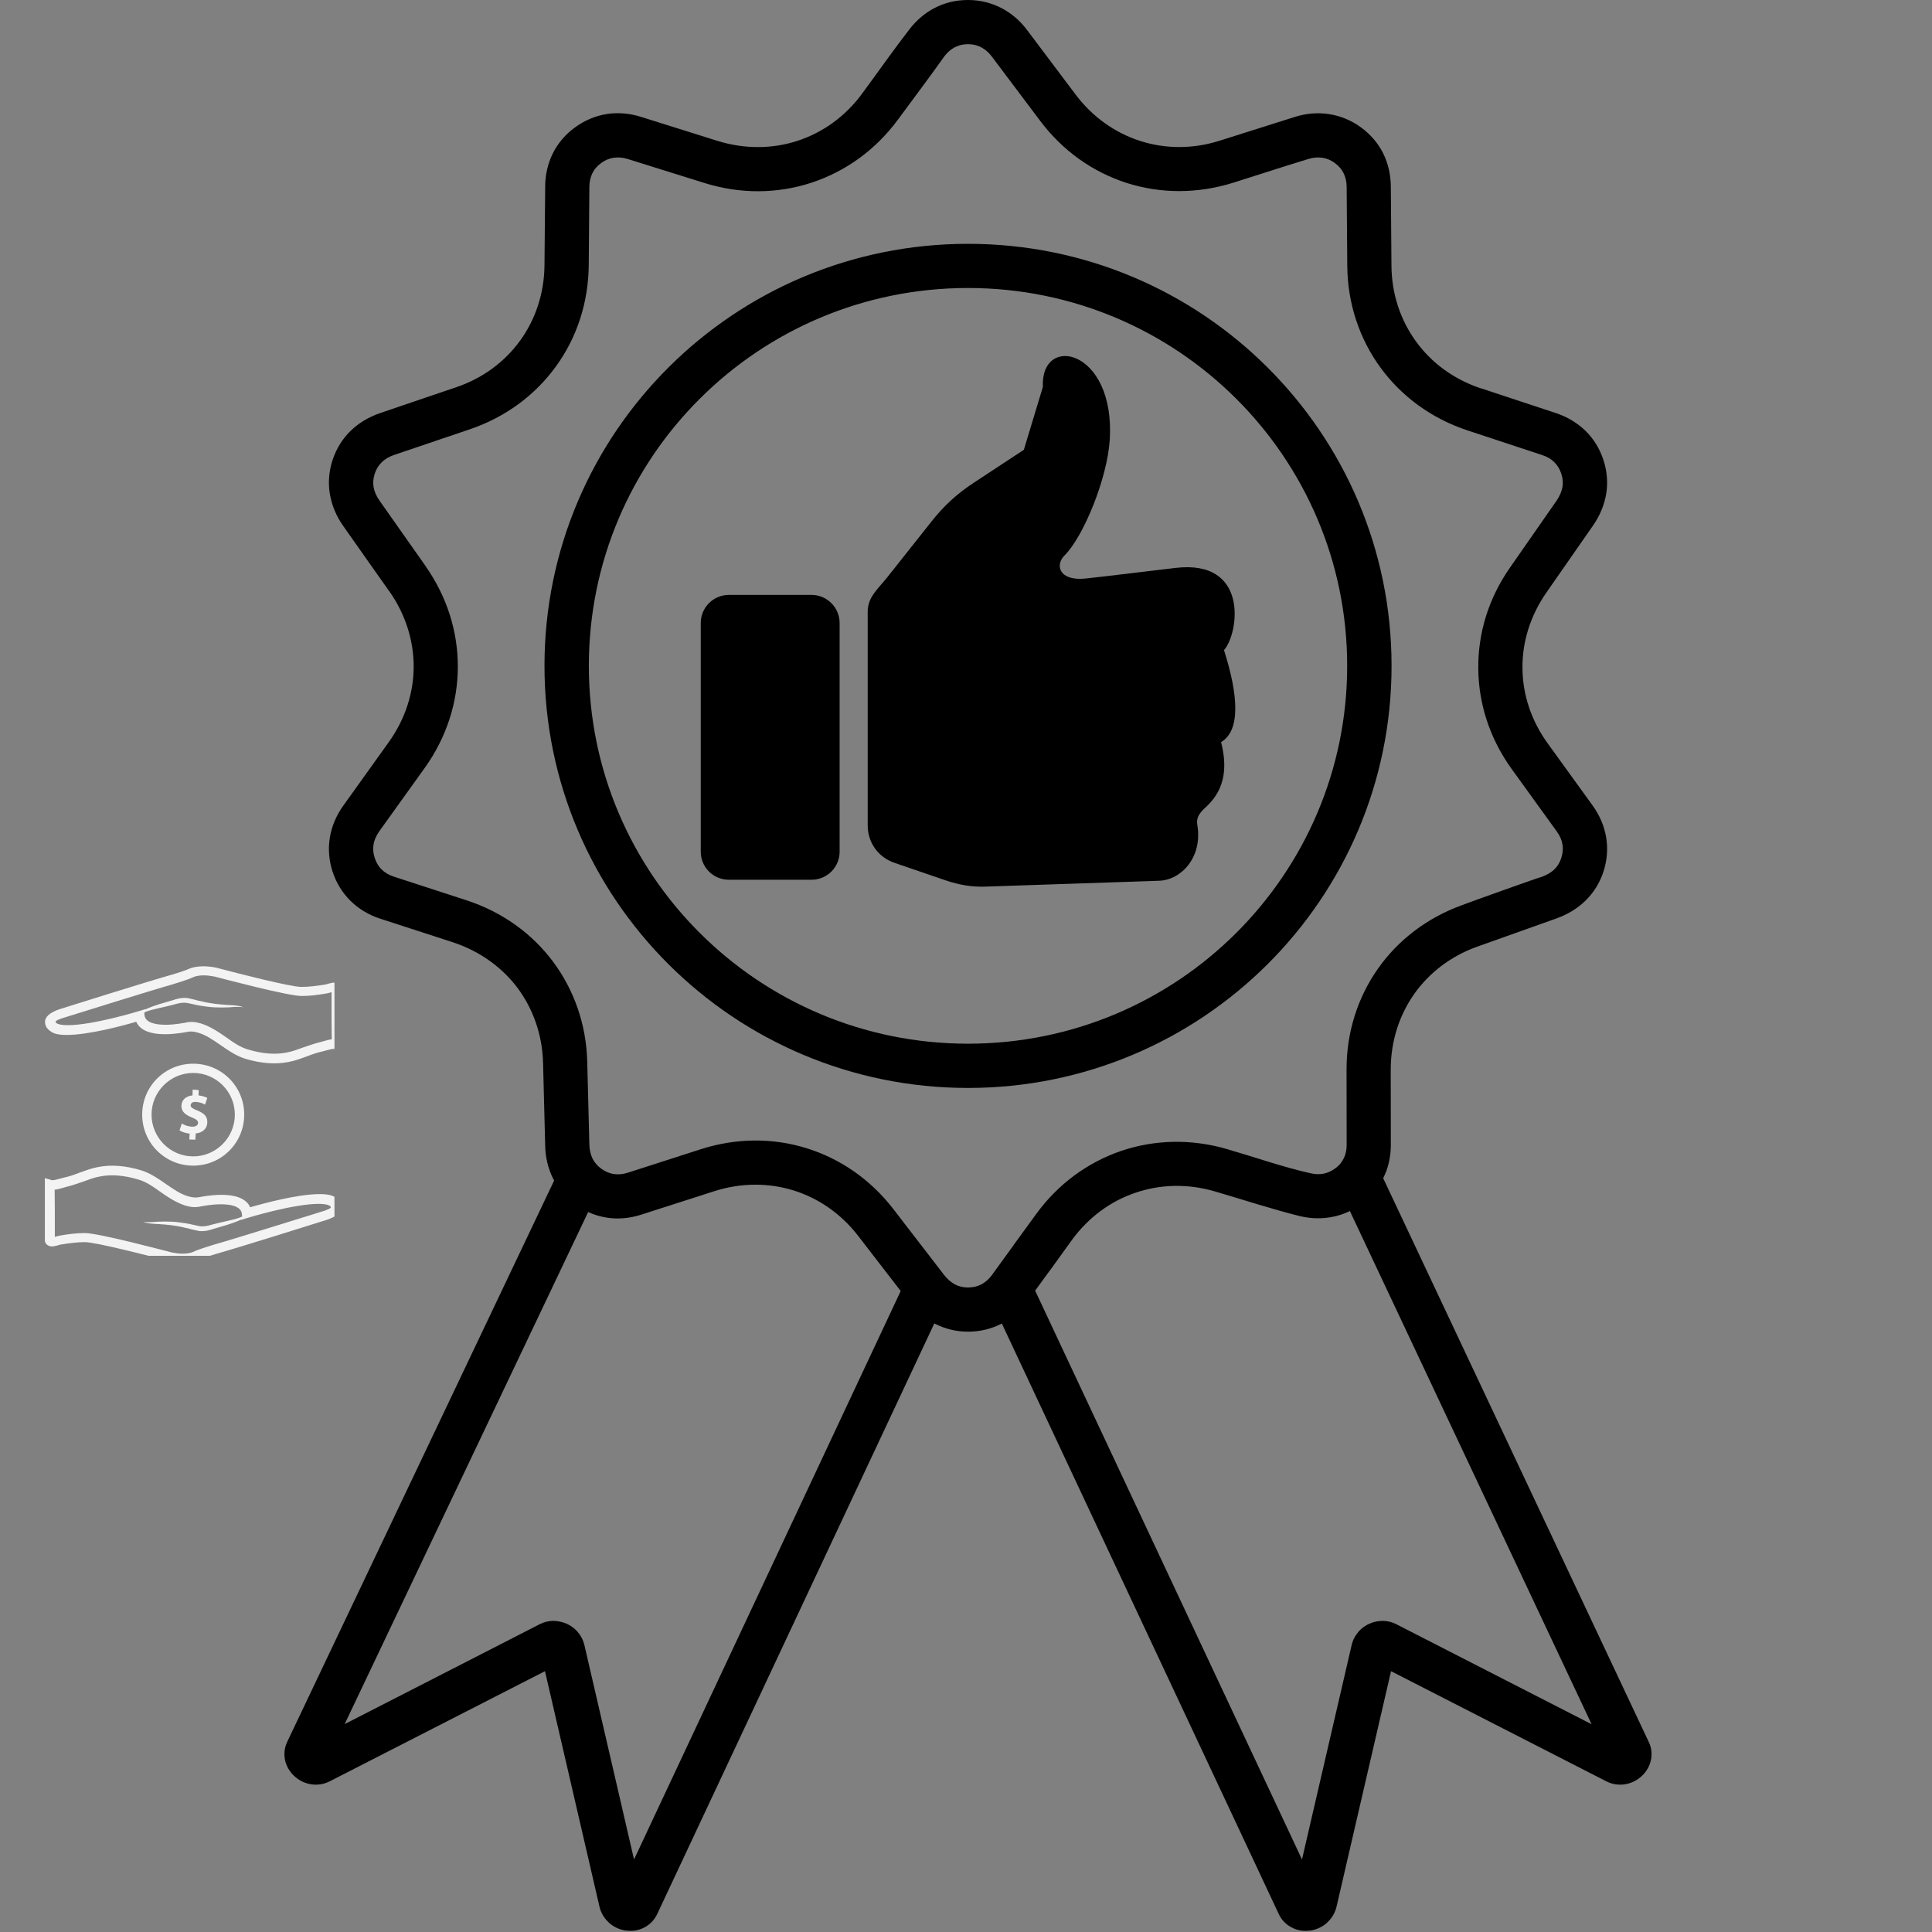 <svg version="1.0" preserveAspectRatio="xMidYMid meet" height="100" viewBox="0 0 75 75" zoomAndPan="magnify" width="100" xmlns:xlink="http://www.w3.org/1999/xlink" xmlns="http://www.w3.org/2000/svg"><rect x="0" y="0" width="75" height="75" fill="#808080" stroke="none"/><defs><clipPath id="439453b44a"><path clip-rule="nonzero" d="M 11 0 L 64.219 0 L 64.219 75 L 11 75 Z M 11 0"></path></clipPath><clipPath id="fdd2a2e0b0"><path clip-rule="nonzero" d="M 1.734 45 L 12.984 45 L 12.984 48.75 L 1.734 48.75 Z M 1.734 45"></path></clipPath><clipPath id="8760a361a2"><path clip-rule="nonzero" d="M 1.734 37.5 L 12.984 37.5 L 12.984 42 L 1.734 42 Z M 1.734 37.5"></path></clipPath></defs><g clip-path="url(#439453b44a)"><path fill-rule="nonzero" fill-opacity="1" d="M 37.578 9.465 C 42.117 9.465 46.23 11.297 49.203 14.262 C 52.18 17.227 54.02 21.324 54.02 25.848 C 54.02 30.371 52.18 34.469 49.203 37.434 C 46.23 40.398 42.117 42.234 37.578 42.234 C 33.039 42.234 28.926 40.398 25.953 37.434 C 22.977 34.469 21.137 30.371 21.137 25.848 C 21.137 21.324 22.977 17.227 25.953 14.262 C 28.926 11.297 33.039 9.465 37.578 9.465 Z M 47.516 25.238 C 48.086 27.031 48.152 28.363 47.402 28.809 C 47.824 30.445 47.062 31.102 46.699 31.438 C 46.656 31.504 46.422 31.676 46.48 32.023 C 46.695 33.309 45.824 34.172 44.988 34.191 L 38.266 34.418 C 37.715 34.438 37.234 34.352 36.711 34.176 L 34.727 33.496 C 34.094 33.281 33.684 32.711 33.684 32.043 L 33.684 23.738 C 33.684 23.18 34.09 22.852 34.438 22.418 L 36.172 20.23 C 36.652 19.625 37.148 19.172 37.793 18.746 L 39.746 17.461 L 40.484 15.02 C 40.387 12.941 43.289 13.531 43.082 17.055 C 42.988 18.582 42.055 20.836 41.328 21.559 C 40.949 21.93 41.105 22.57 42.152 22.457 L 42.914 22.371 L 45.629 22.047 C 48.508 21.703 48.09 24.594 47.516 25.238 Z M 28.293 23.094 L 31.504 23.094 C 32.105 23.094 32.594 23.586 32.594 24.184 L 32.594 33.066 C 32.594 33.664 32.105 34.152 31.504 34.152 L 28.293 34.152 C 27.691 34.152 27.203 33.664 27.203 33.066 L 27.203 24.184 C 27.203 23.586 27.691 23.094 28.293 23.094 Z M 22.832 47.051 L 13.379 66.93 L 20.953 63.051 C 21.121 62.965 21.301 62.922 21.492 62.922 C 21.668 62.926 21.844 62.965 22.012 63.039 C 22.176 63.117 22.316 63.223 22.43 63.355 C 22.555 63.504 22.641 63.672 22.684 63.852 L 24.613 72.184 L 34.965 50.117 L 33.316 47.98 C 32.648 47.113 31.77 46.512 30.801 46.211 C 29.828 45.91 28.762 45.91 27.715 46.246 L 24.895 47.152 C 24.445 47.297 23.996 47.336 23.566 47.27 C 23.312 47.23 23.066 47.16 22.832 47.051 Z M 36.27 51.375 L 25.512 74.305 C 25.41 74.52 25.25 74.688 25.055 74.801 C 25.023 74.82 24.988 74.836 24.957 74.852 C 24.781 74.934 24.578 74.969 24.371 74.949 C 24.332 74.949 24.293 74.945 24.254 74.938 C 24.02 74.898 23.809 74.789 23.641 74.641 L 23.641 74.637 C 23.461 74.477 23.332 74.266 23.273 74.023 L 21.156 64.875 L 12.805 69.148 C 12.586 69.262 12.336 69.301 12.102 69.27 C 11.875 69.238 11.656 69.145 11.477 68.992 C 11.281 68.832 11.148 68.621 11.082 68.398 C 11.012 68.141 11.031 67.867 11.148 67.621 L 21.512 45.828 L 21.473 45.758 C 21.277 45.367 21.172 44.93 21.164 44.469 L 21.082 41.27 C 21.055 40.176 20.699 39.172 20.094 38.355 C 19.484 37.547 18.625 36.922 17.578 36.578 L 14.75 35.66 C 14.309 35.516 13.922 35.281 13.605 34.969 C 13.289 34.656 13.055 34.277 12.91 33.836 C 12.766 33.391 12.734 32.945 12.805 32.516 C 12.875 32.078 13.051 31.664 13.32 31.285 L 15.09 28.812 C 15.73 27.918 16.055 26.902 16.059 25.891 C 16.062 24.875 15.746 23.855 15.117 22.957 L 15.113 22.957 L 13.312 20.402 C 13.051 20.027 12.879 19.613 12.805 19.176 C 12.734 18.746 12.766 18.301 12.91 17.859 C 13.055 17.422 13.289 17.043 13.598 16.738 C 13.914 16.43 14.297 16.195 14.738 16.043 C 15.082 15.926 15.527 15.773 16.113 15.574 L 17.691 15.039 C 18.738 14.688 19.594 14.047 20.191 13.223 C 20.789 12.398 21.129 11.383 21.137 10.285 L 21.164 7.242 C 21.164 6.777 21.27 6.34 21.465 5.945 C 21.664 5.551 21.953 5.211 22.332 4.938 C 22.711 4.664 23.129 4.492 23.562 4.426 C 23.996 4.359 24.445 4.398 24.891 4.539 L 27.84 5.465 C 28.902 5.797 29.988 5.785 30.965 5.465 C 31.941 5.145 32.82 4.52 33.477 3.621 C 34.078 2.805 34.676 1.949 35.297 1.148 C 35.57 0.789 35.902 0.508 36.281 0.309 C 36.676 0.105 37.113 0 37.578 0 C 38.043 0 38.477 0.109 38.867 0.309 C 39.262 0.512 39.602 0.805 39.879 1.176 L 41.75 3.664 C 42.414 4.547 43.289 5.16 44.266 5.473 C 45.238 5.785 46.312 5.793 47.363 5.457 L 50.266 4.539 C 50.711 4.398 51.16 4.363 51.594 4.43 C 52.027 4.496 52.445 4.664 52.824 4.938 C 53.199 5.211 53.492 5.551 53.691 5.945 C 53.887 6.34 53.988 6.777 53.992 7.246 L 54.016 10.309 C 54.023 11.418 54.371 12.438 54.977 13.266 C 55.578 14.094 56.449 14.734 57.504 15.082 L 57.504 15.078 L 60.41 16.039 C 60.852 16.188 61.238 16.422 61.555 16.73 C 61.867 17.039 62.102 17.418 62.246 17.859 C 62.391 18.301 62.422 18.746 62.352 19.176 C 62.277 19.609 62.105 20.02 61.844 20.398 L 60.027 23.008 C 59.402 23.91 59.09 24.93 59.102 25.941 C 59.109 26.957 59.438 27.969 60.082 28.859 L 61.836 31.285 C 62.105 31.664 62.281 32.078 62.352 32.512 C 62.422 32.945 62.391 33.391 62.246 33.836 C 62.102 34.277 61.867 34.648 61.559 34.953 C 61.242 35.266 60.859 35.496 60.426 35.652 L 57.332 36.754 C 56.312 37.121 55.48 37.766 54.902 38.582 C 54.316 39.414 53.988 40.426 53.988 41.523 L 53.992 44.445 C 53.992 44.797 53.934 45.129 53.824 45.441 C 53.785 45.543 53.742 45.641 53.695 45.738 L 64.004 67.621 C 64.125 67.871 64.145 68.141 64.07 68.398 C 64.008 68.621 63.875 68.832 63.68 68.992 C 63.496 69.145 63.281 69.238 63.055 69.27 C 62.816 69.301 62.57 69.262 62.352 69.148 L 54 64.875 L 51.883 74.023 C 51.824 74.266 51.695 74.477 51.516 74.637 L 51.516 74.641 C 51.348 74.789 51.137 74.898 50.902 74.938 C 50.863 74.945 50.824 74.949 50.785 74.949 C 50.578 74.969 50.375 74.934 50.199 74.852 C 50.168 74.836 50.133 74.82 50.102 74.801 C 49.902 74.688 49.742 74.52 49.641 74.301 L 38.891 51.379 L 38.875 51.387 C 38.48 51.59 38.043 51.695 37.578 51.695 C 37.113 51.695 36.684 51.586 36.293 51.387 Z M 61.785 66.934 L 52.402 47.012 C 52.18 47.121 51.945 47.199 51.707 47.242 C 51.309 47.32 50.898 47.309 50.484 47.215 C 49.379 46.941 48.254 46.57 47.16 46.25 C 46.105 45.941 45.035 45.973 44.07 46.305 C 43.113 46.629 42.25 47.258 41.605 48.145 L 40.758 49.32 L 40.723 49.363 L 40.184 50.102 L 50.543 72.184 L 52.473 63.852 C 52.508 63.707 52.566 63.57 52.656 63.449 C 52.676 63.418 52.699 63.387 52.723 63.359 C 52.809 63.254 52.914 63.168 53.035 63.098 C 53.07 63.074 53.105 63.055 53.145 63.039 C 53.309 62.961 53.484 62.926 53.664 62.922 C 53.855 62.922 54.035 62.965 54.203 63.051 Z M 38.484 49.527 L 39.332 48.359 L 39.363 48.312 L 40.215 47.141 C 41.07 45.961 42.227 45.121 43.52 44.68 C 44.809 44.242 46.234 44.199 47.637 44.609 C 48.66 44.906 49.84 45.316 50.863 45.543 C 51.043 45.586 51.223 45.594 51.383 45.562 C 51.531 45.531 51.676 45.469 51.812 45.371 L 51.891 45.312 L 51.922 45.281 C 51.961 45.25 51.992 45.219 52.016 45.191 C 52.102 45.09 52.164 44.98 52.207 44.867 C 52.254 44.738 52.277 44.598 52.277 44.445 L 52.273 41.523 C 52.27 40.062 52.711 38.711 53.496 37.598 C 54.273 36.496 55.387 35.637 56.746 35.141 C 57.027 35.031 59.797 34.039 59.852 34.039 C 60.051 33.965 60.219 33.867 60.348 33.742 C 60.465 33.625 60.555 33.48 60.609 33.305 C 60.668 33.125 60.684 32.953 60.656 32.789 C 60.629 32.613 60.555 32.441 60.434 32.277 L 58.688 29.859 C 57.832 28.676 57.398 27.32 57.387 25.957 C 57.371 24.594 57.781 23.23 58.617 22.035 L 60.43 19.43 C 60.547 19.258 60.625 19.078 60.656 18.898 C 60.68 18.738 60.668 18.566 60.609 18.391 C 60.551 18.211 60.461 18.062 60.34 17.945 C 60.219 17.82 60.055 17.727 59.863 17.664 L 56.965 16.707 C 55.562 16.242 54.402 15.383 53.59 14.27 C 52.777 13.156 52.312 11.793 52.301 10.316 L 52.277 7.254 C 52.277 7.055 52.234 6.875 52.156 6.719 C 52.082 6.57 51.965 6.434 51.812 6.324 C 51.664 6.215 51.5 6.148 51.336 6.125 C 51.16 6.098 50.969 6.113 50.777 6.176 C 50.18 6.359 49.871 6.457 49.465 6.586 L 47.883 7.09 C 46.48 7.531 45.047 7.52 43.738 7.102 C 42.434 6.684 41.258 5.863 40.379 4.691 L 38.508 2.203 C 38.387 2.039 38.242 1.914 38.082 1.832 C 37.938 1.758 37.766 1.715 37.578 1.715 C 37.387 1.715 37.215 1.758 37.07 1.832 C 36.922 1.91 36.785 2.023 36.668 2.176 C 36.086 3 35.461 3.82 34.863 4.637 C 33.988 5.828 32.809 6.664 31.496 7.094 C 30.184 7.523 28.742 7.543 27.328 7.098 L 24.379 6.176 C 24.188 6.113 23.996 6.098 23.82 6.125 C 23.656 6.148 23.492 6.215 23.344 6.324 C 23.191 6.434 23.074 6.566 23 6.715 C 22.922 6.875 22.879 7.059 22.879 7.258 L 22.855 10.297 C 22.84 11.762 22.387 13.117 21.582 14.223 C 20.781 15.332 19.633 16.191 18.242 16.664 L 15.301 17.66 C 15.105 17.727 14.938 17.824 14.812 17.953 C 14.695 18.066 14.602 18.215 14.547 18.391 C 14.488 18.566 14.477 18.738 14.5 18.898 C 14.531 19.074 14.605 19.254 14.727 19.426 L 16.52 21.973 L 16.52 21.977 C 17.359 23.172 17.777 24.531 17.773 25.891 C 17.77 27.258 17.34 28.617 16.492 29.805 L 14.719 32.277 C 14.605 32.441 14.527 32.613 14.5 32.789 C 14.473 32.953 14.488 33.129 14.547 33.305 C 14.605 33.484 14.695 33.637 14.816 33.754 C 14.938 33.875 15.098 33.969 15.289 34.031 L 18.109 34.949 C 19.5 35.402 20.656 36.242 21.473 37.336 C 22.285 38.43 22.762 39.77 22.797 41.23 L 22.879 44.426 C 22.883 44.633 22.926 44.824 23.008 44.988 C 23.082 45.133 23.195 45.262 23.344 45.371 C 23.496 45.48 23.656 45.551 23.82 45.574 C 24 45.602 24.188 45.586 24.375 45.523 L 27.191 44.617 C 28.582 44.168 30.008 44.168 31.312 44.574 C 32.613 44.977 33.789 45.781 34.684 46.941 L 36.645 49.488 C 36.773 49.652 36.918 49.781 37.082 49.867 C 37.227 49.941 37.391 49.98 37.578 49.98 C 37.77 49.98 37.941 49.938 38.09 49.863 C 38.238 49.785 38.371 49.672 38.484 49.527 Z M 47.988 15.477 C 45.324 12.82 41.645 11.18 37.578 11.18 C 33.512 11.18 29.832 12.82 27.168 15.477 C 24.504 18.129 22.859 21.797 22.859 25.848 C 22.859 29.898 24.504 33.566 27.168 36.219 C 29.832 38.875 33.512 40.516 37.578 40.516 C 41.645 40.516 45.324 38.875 47.988 36.219 C 50.648 33.566 52.297 29.898 52.297 25.848 C 52.297 21.797 50.648 18.129 47.988 15.477 Z M 47.988 15.477" fill="#000000"></path></g><g clip-path="url(#fdd2a2e0b0)"><path fill-rule="nonzero" fill-opacity="1" d="M 13.195 46.652 C 13.129 46.555 13.023 46.473 12.914 46.426 C 12.754 46.363 12.574 46.355 12.402 46.355 C 11.555 46.355 10.199 46.723 9.711 46.867 C 9.605 46.617 9.309 46.383 8.59 46.383 C 8.156 46.383 7.75 46.473 7.734 46.473 C 7.598 46.5 7.48 46.488 7.32 46.445 C 6.996 46.355 6.727 46.156 6.438 45.961 C 6.141 45.754 5.844 45.547 5.477 45.43 C 4.875 45.25 4.309 45.203 3.805 45.305 C 3.559 45.348 3.328 45.438 3.094 45.52 C 2.887 45.602 2.688 45.672 2.48 45.715 C 2.438 45.727 2.391 45.742 2.336 45.754 C 2.23 45.781 2.113 45.816 2.031 45.816 C 2.004 45.816 1.996 45.816 1.984 45.805 L 1.742 45.734 C 1.742 45.734 1.742 47.543 1.742 48.145 C 1.742 48.289 1.871 48.387 2.023 48.387 C 2.094 48.387 2.176 48.359 2.246 48.344 C 2.281 48.336 2.328 48.316 2.348 48.316 L 2.383 48.309 C 2.688 48.262 2.992 48.219 3.289 48.219 C 3.715 48.219 5.816 48.758 6.59 48.965 L 6.602 48.965 C 6.77 49 6.934 49.02 7.094 49.02 C 7.438 49.02 7.625 48.938 7.645 48.93 C 7.906 48.812 8.391 48.676 8.391 48.676 C 9.227 48.441 12.492 47.418 12.52 47.406 C 12.969 47.281 13.203 47.121 13.246 46.922 C 13.266 46.824 13.238 46.734 13.195 46.652 Z M 12.41 47.059 C 12.375 47.066 9.117 48.09 8.281 48.324 C 8.266 48.336 7.77 48.469 7.48 48.605 C 7.48 48.605 7.348 48.668 7.086 48.668 C 6.961 48.668 6.816 48.648 6.672 48.621 C 6.359 48.543 3.832 47.867 3.289 47.867 C 2.965 47.867 2.645 47.91 2.328 47.965 L 2.293 47.973 C 2.238 47.984 2.191 48 2.141 48.012 L 2.129 48.012 C 2.129 47.246 2.129 46.527 2.121 46.184 C 2.23 46.176 2.336 46.141 2.438 46.113 C 2.48 46.102 2.527 46.086 2.562 46.078 C 2.797 46.023 3.012 45.941 3.227 45.871 C 3.453 45.789 3.66 45.707 3.875 45.672 C 4.316 45.582 4.828 45.625 5.367 45.789 C 5.684 45.879 5.945 46.066 6.223 46.266 C 6.52 46.473 6.836 46.688 7.211 46.805 C 7.43 46.867 7.609 46.879 7.797 46.832 C 7.816 46.832 8.184 46.75 8.57 46.75 C 8.922 46.75 9.352 46.812 9.391 47.121 L 9.398 47.227 C 9.371 47.238 9.336 47.254 9.309 47.266 C 9.137 47.328 8.965 47.363 8.785 47.406 C 8.605 47.445 8.426 47.488 8.246 47.535 C 8.074 47.586 7.906 47.625 7.742 47.598 C 7.582 47.57 7.391 47.516 7.211 47.488 C 7.031 47.461 6.844 47.434 6.664 47.426 C 6.484 47.418 6.293 47.418 6.105 47.426 C 5.926 47.445 5.746 47.453 5.559 47.434 C 5.727 47.496 5.918 47.508 6.105 47.516 C 6.285 47.523 6.465 47.543 6.645 47.562 C 6.824 47.586 7.004 47.613 7.176 47.66 C 7.266 47.676 7.355 47.695 7.438 47.723 C 7.527 47.742 7.617 47.766 7.715 47.785 C 7.914 47.812 8.121 47.766 8.293 47.703 C 8.461 47.652 8.633 47.605 8.812 47.551 C 8.992 47.496 9.164 47.434 9.336 47.355 C 9.352 47.344 9.379 47.363 9.398 47.344 L 9.605 47.281 C 9.621 47.273 11.395 46.734 12.367 46.734 C 12.707 46.734 12.816 46.805 12.832 46.84 L 12.844 46.867 C 12.844 46.902 12.727 46.969 12.41 47.059 Z M 12.41 47.059" fill="#f3f3f3"></path></g><path fill-rule="nonzero" fill-opacity="1" d="M 7.5 41.293 C 6.402 41.293 5.52 42.172 5.52 43.27 C 5.52 44.367 6.402 45.25 7.5 45.25 C 8.598 45.25 9.48 44.367 9.48 43.27 C 9.48 42.172 8.598 41.293 7.5 41.293 Z M 7.5 44.891 C 6.609 44.891 5.883 44.16 5.883 43.27 C 5.883 42.379 6.609 41.652 7.5 41.652 C 8.391 41.652 9.117 42.379 9.117 43.27 C 9.117 44.16 8.391 44.891 7.5 44.891 Z M 7.5 44.891" fill="#f3f3f3"></path><path fill-rule="nonzero" fill-opacity="1" d="M 7.68 43.117 C 7.473 43.035 7.391 42.98 7.402 42.902 C 7.41 42.828 7.465 42.766 7.617 42.777 C 7.797 42.793 7.906 42.848 7.957 42.883 L 8.047 42.621 C 7.969 42.578 7.859 42.543 7.707 42.523 L 7.715 42.316 L 7.48 42.297 L 7.473 42.523 C 7.211 42.551 7.051 42.703 7.043 42.918 C 7.031 43.145 7.195 43.277 7.445 43.379 C 7.625 43.449 7.699 43.512 7.688 43.602 C 7.68 43.691 7.582 43.746 7.445 43.738 C 7.293 43.73 7.156 43.676 7.059 43.613 L 6.969 43.883 C 7.051 43.938 7.203 43.988 7.363 44.008 L 7.348 44.234 L 7.582 44.242 L 7.598 44 C 7.879 43.973 8.039 43.801 8.047 43.586 C 8.059 43.367 7.957 43.234 7.68 43.117 Z M 7.68 43.117" fill="#f3f3f3"></path><g clip-path="url(#8760a361a2)"><path fill-rule="nonzero" fill-opacity="1" d="M 1.805 39.879 C 1.871 39.977 1.977 40.059 2.086 40.105 C 2.246 40.168 2.426 40.176 2.598 40.176 C 3.445 40.176 4.801 39.809 5.289 39.664 C 5.395 39.914 5.691 40.148 6.41 40.148 C 6.844 40.148 7.25 40.059 7.266 40.059 C 7.402 40.031 7.52 40.039 7.68 40.086 C 8.004 40.176 8.273 40.375 8.562 40.57 C 8.859 40.777 9.156 40.984 9.523 41.102 C 10.125 41.281 10.691 41.328 11.195 41.227 C 11.441 41.184 11.672 41.094 11.906 41.012 C 12.113 40.93 12.312 40.859 12.52 40.816 C 12.562 40.805 12.609 40.789 12.664 40.777 C 12.77 40.75 12.887 40.715 12.969 40.715 C 12.996 40.715 13.004 40.715 13.016 40.723 L 13.246 40.797 C 13.246 40.797 13.246 38.988 13.246 38.387 C 13.246 38.242 13.121 38.145 12.969 38.145 C 12.898 38.145 12.816 38.172 12.742 38.188 C 12.707 38.195 12.664 38.215 12.645 38.215 L 12.609 38.223 C 12.305 38.27 11.996 38.312 11.699 38.312 C 11.277 38.312 9.172 37.773 8.398 37.566 C 8.23 37.531 8.066 37.512 7.906 37.512 C 7.562 37.512 7.375 37.594 7.355 37.602 C 7.094 37.719 6.609 37.855 6.609 37.855 C 5.773 38.09 2.508 39.113 2.48 39.125 C 2.031 39.25 1.797 39.41 1.754 39.609 C 1.734 39.707 1.762 39.797 1.805 39.879 Z M 2.59 39.473 C 2.625 39.465 5.883 38.441 6.719 38.207 C 6.734 38.195 7.23 38.062 7.52 37.926 C 7.52 37.926 7.652 37.863 7.914 37.863 C 8.039 37.863 8.184 37.883 8.328 37.91 C 8.641 37.988 11.168 38.664 11.711 38.664 C 12.035 38.664 12.355 38.621 12.672 38.566 L 12.707 38.559 C 12.762 38.547 12.809 38.531 12.859 38.52 L 12.871 38.52 C 12.871 39.285 12.871 40.004 12.879 40.348 C 12.77 40.355 12.664 40.391 12.562 40.418 C 12.52 40.43 12.473 40.445 12.438 40.453 C 12.203 40.508 11.988 40.59 11.773 40.66 C 11.547 40.742 11.34 40.824 11.125 40.859 C 10.684 40.949 10.172 40.906 9.633 40.742 C 9.316 40.652 9.055 40.465 8.777 40.266 C 8.48 40.059 8.164 39.844 7.789 39.727 C 7.57 39.664 7.391 39.652 7.203 39.699 C 7.184 39.699 6.816 39.781 6.43 39.781 C 6.078 39.781 5.648 39.719 5.609 39.41 L 5.602 39.305 C 5.629 39.293 5.664 39.277 5.691 39.266 C 5.863 39.203 6.035 39.168 6.215 39.125 C 6.395 39.086 6.574 39.043 6.754 38.996 C 6.926 38.945 7.094 38.906 7.258 38.934 C 7.418 38.961 7.609 39.016 7.789 39.043 C 7.969 39.07 8.156 39.098 8.336 39.105 C 8.516 39.113 8.707 39.113 8.895 39.105 C 9.074 39.086 9.254 39.078 9.441 39.098 C 9.273 39.035 9.082 39.023 8.895 39.016 C 8.715 39.008 8.535 38.988 8.355 38.969 C 8.176 38.945 7.996 38.918 7.824 38.871 C 7.734 38.855 7.645 38.836 7.562 38.809 C 7.473 38.789 7.383 38.766 7.285 38.746 C 7.086 38.719 6.879 38.766 6.707 38.828 C 6.539 38.879 6.367 38.926 6.188 38.98 C 6.008 39.035 5.836 39.098 5.664 39.176 C 5.648 39.188 5.621 39.168 5.602 39.188 L 5.395 39.25 C 5.379 39.258 3.605 39.797 2.633 39.797 C 2.293 39.797 2.184 39.727 2.168 39.691 L 2.156 39.664 C 2.156 39.629 2.273 39.562 2.59 39.473 Z M 2.59 39.473" fill="#f3f3f3"></path></g></svg>